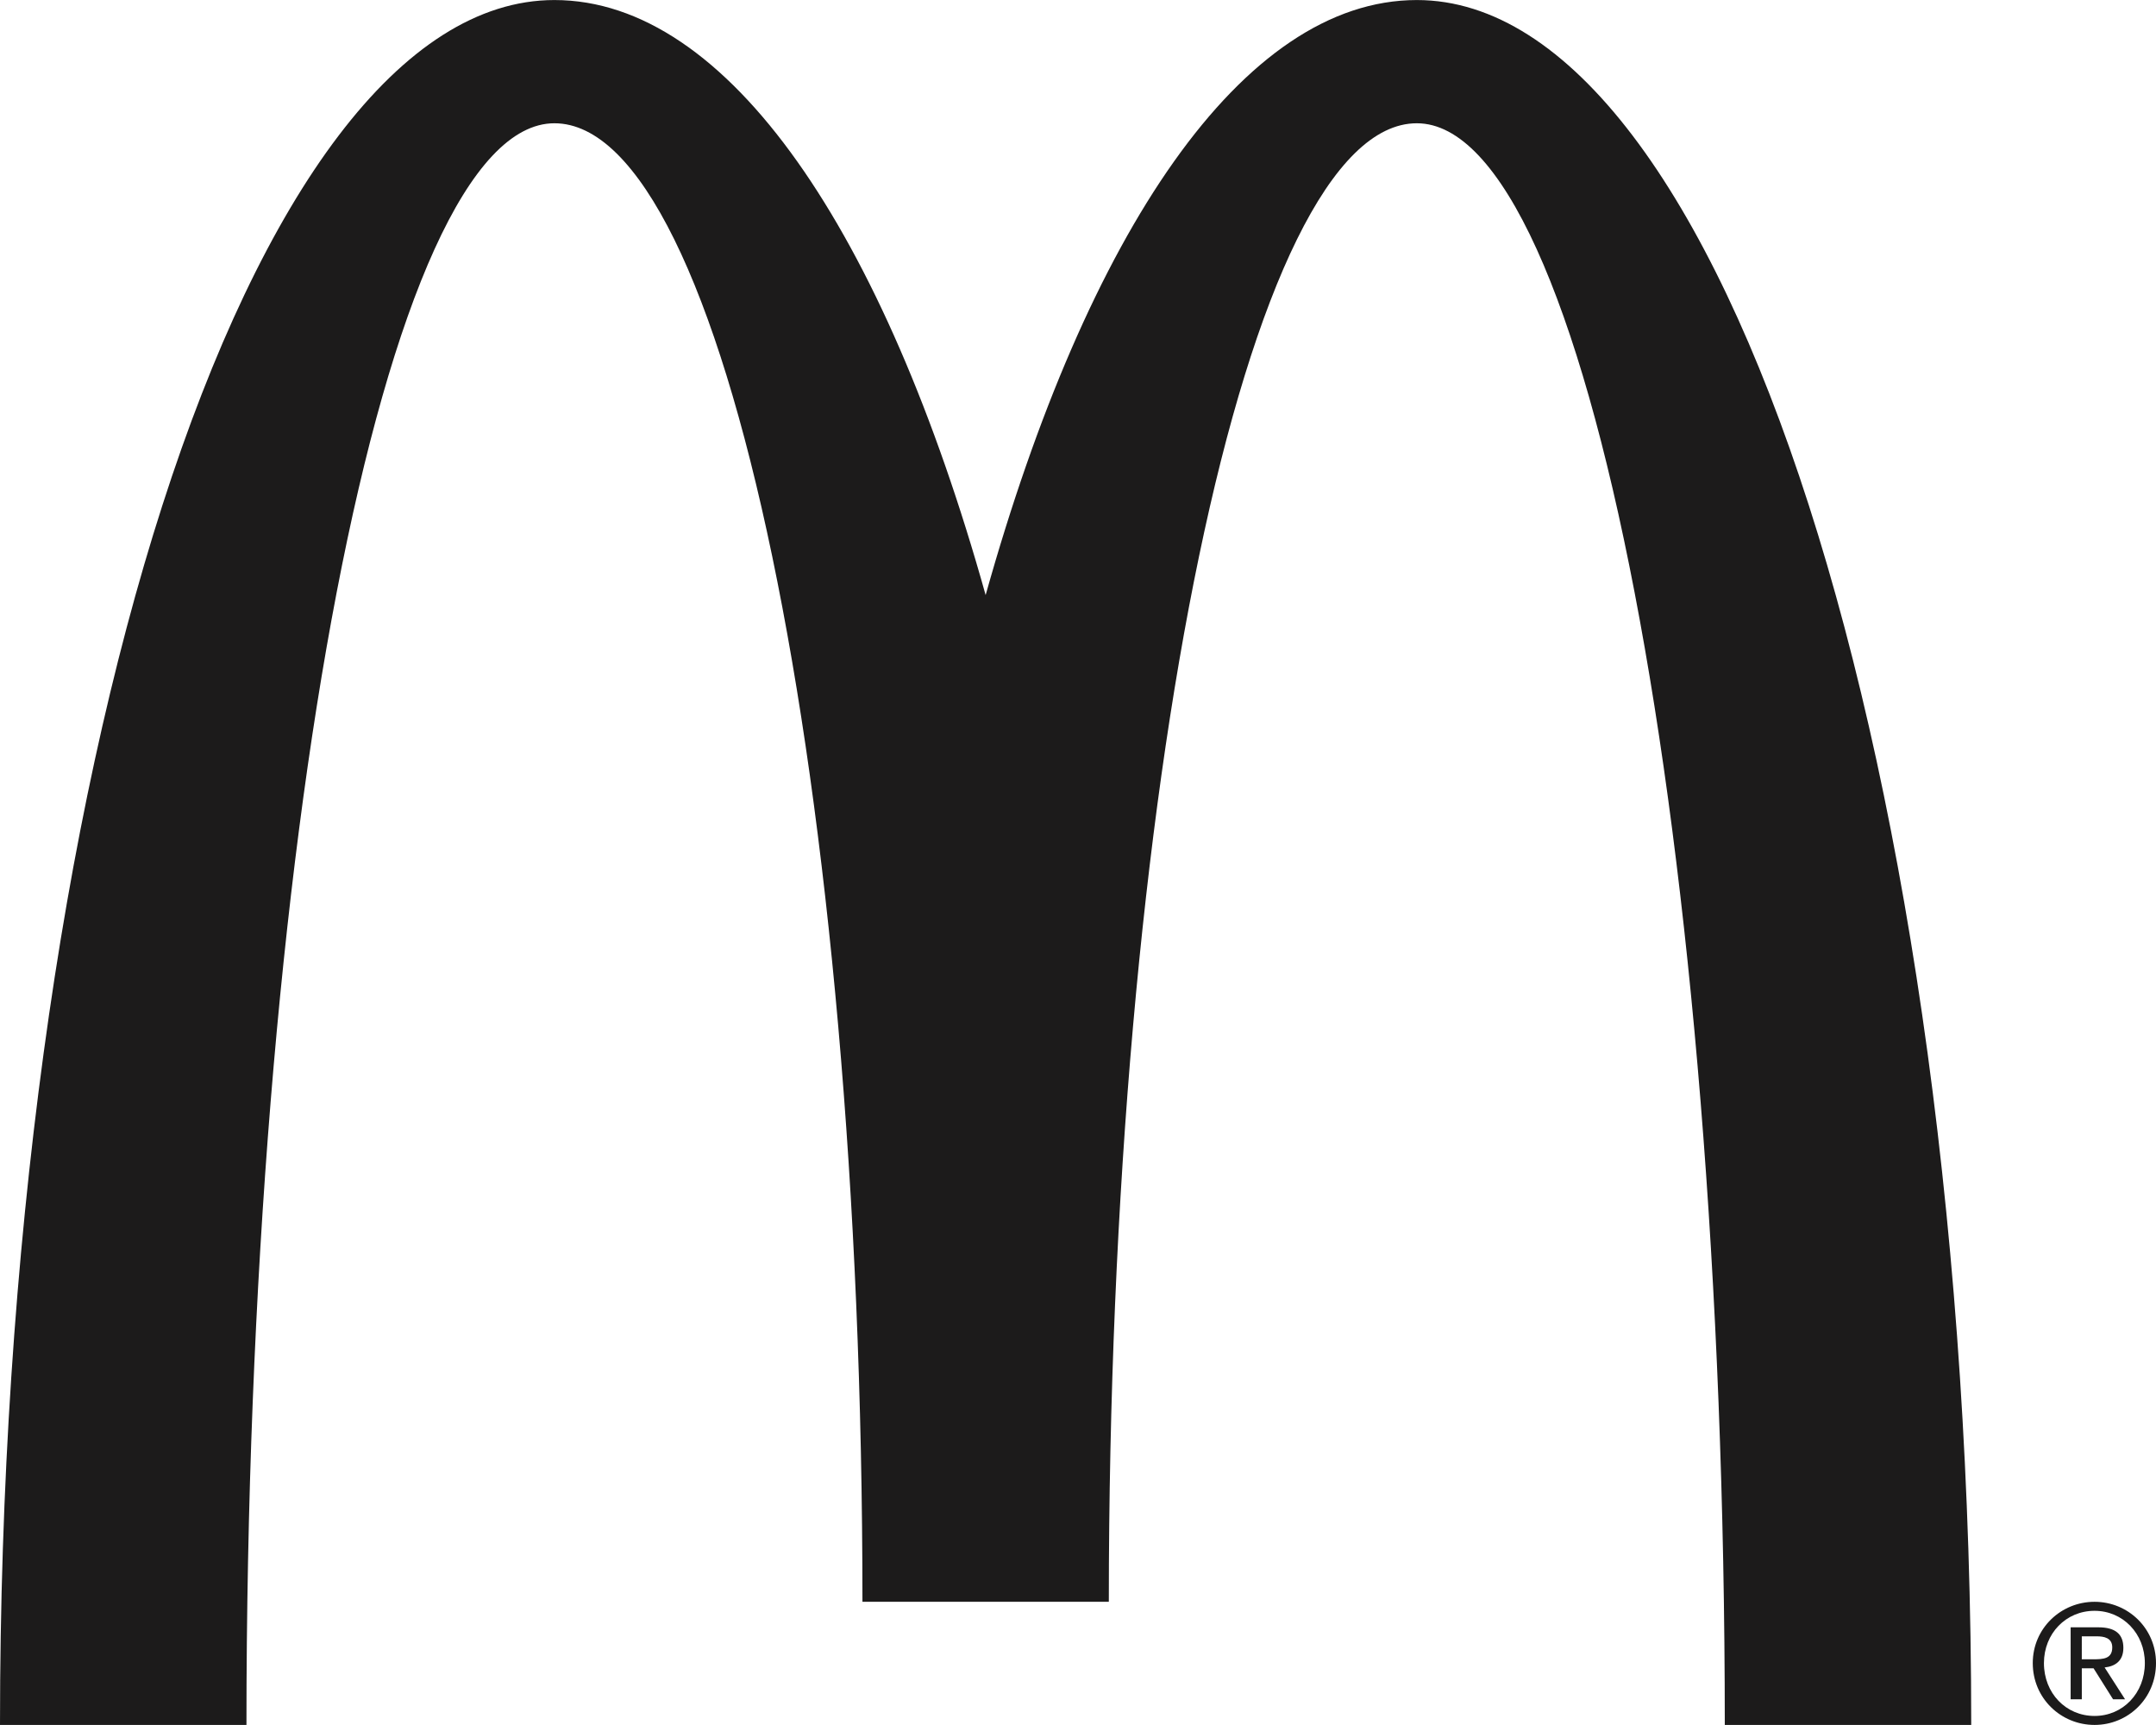 <svg xmlns="http://www.w3.org/2000/svg" width="2500" height="2000" viewBox="2.096 1.868 295.809 236.635"><path d="M196.488 18.773c23.334 0 42.254 98.376 42.254 219.73h33.81c0-130.692-34.059-236.635-76.062-236.635-23.898 0-45.221 31.84-59.162 81.629-13.94-49.789-35.269-81.629-59.166-81.629-42.003 0-76.066 105.943-76.066 236.635H35.91c0-121.354 18.921-219.73 42.252-219.73 23.338 0 42.264 90.809 42.264 202.834h33.803c0-112.025 18.919-202.834 42.259-202.834M289.475 221.607c4.586 0 8.43 3.631 8.43 8.408 0 4.853-3.844 8.485-8.43 8.485-4.602 0-8.478-3.635-8.478-8.485 0-4.777 3.876-8.408 8.478-8.408m0 15.661c3.885 0 6.9-3.121 6.9-7.25 0-4.057-3.019-7.174-6.9-7.174-3.932 0-6.945 3.117-6.945 7.174-.001 4.128 3.013 7.25 6.945 7.25zm-3.287-12.159h3.81c2.331 0 3.43.928 3.43 2.82 0 1.784-1.113 2.53-2.574 2.686l2.805 4.367h-1.646l-2.672-4.248h-1.615v4.248h-1.533v-9.873h-.005zm1.535 4.386h1.596c1.346 0 2.584-.067 2.584-1.632 0-1.313-1.123-1.519-2.156-1.519h-2.022l-.002 3.151z" fill="#1c1b1b"/></svg>
